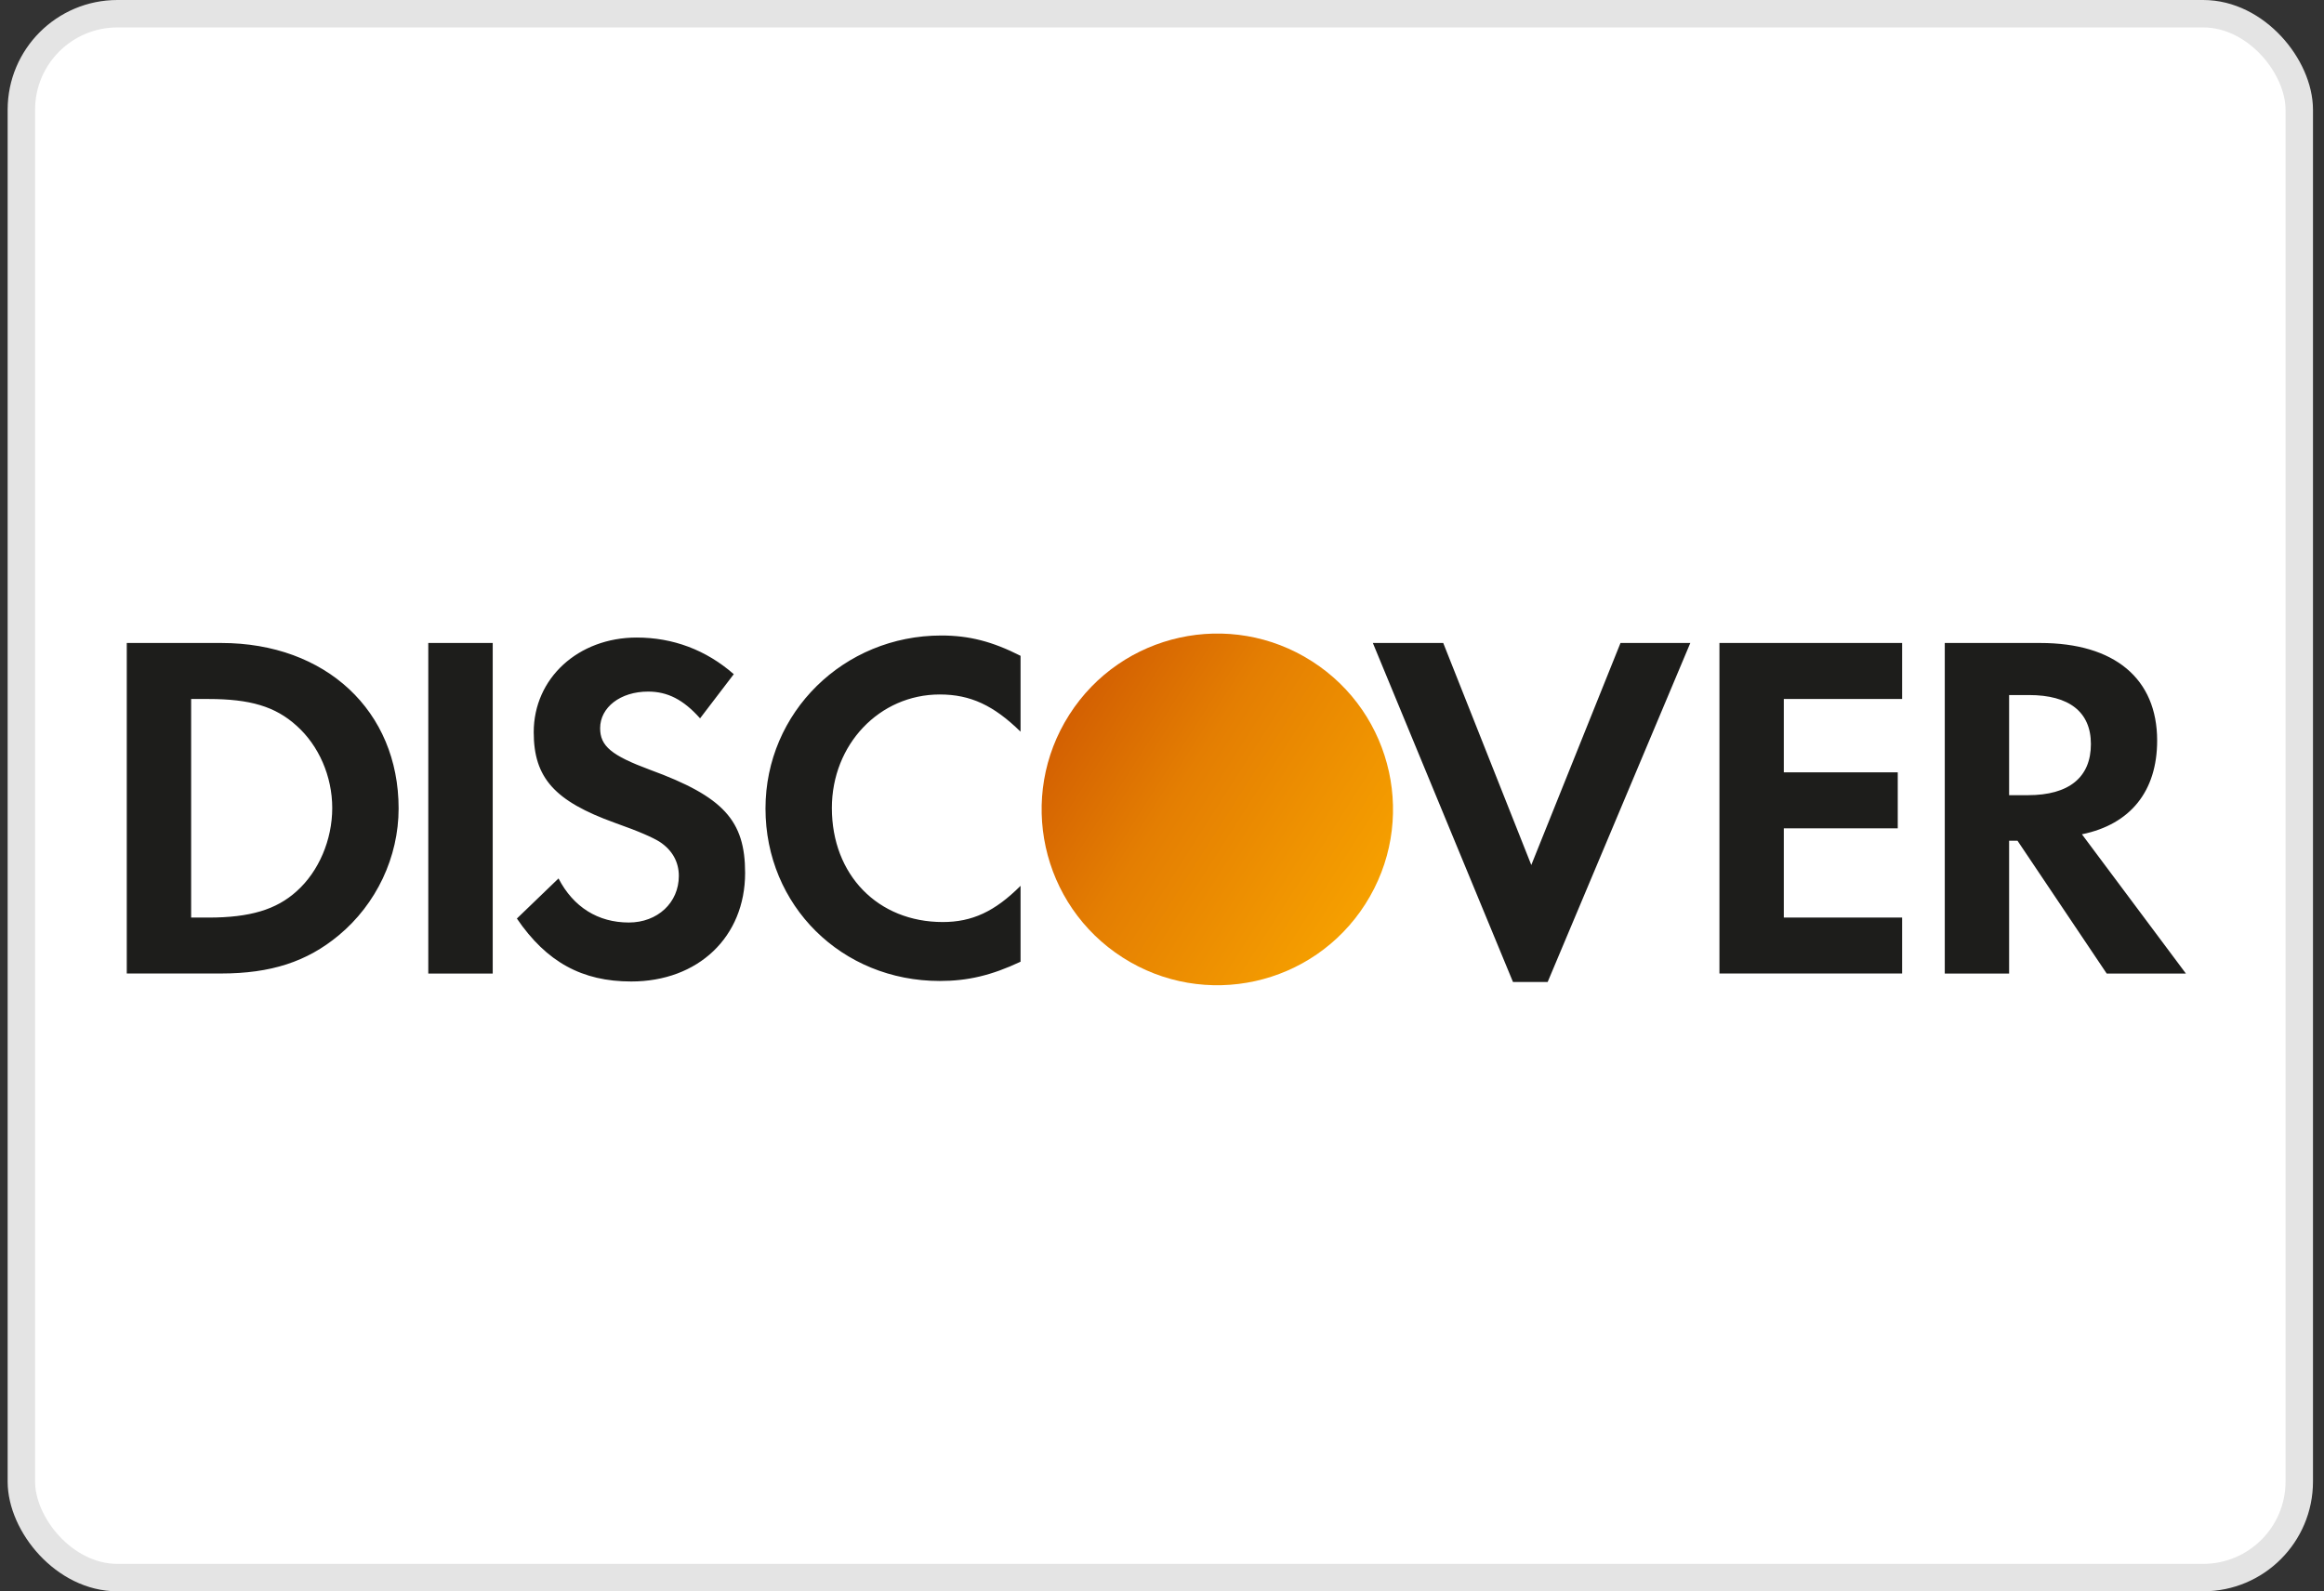 <svg width="73" height="50" viewBox="0 0 73 50" fill="none" xmlns="http://www.w3.org/2000/svg">
<rect x="0" y="0" width="73" height="50" fill="#333333" stroke="none"/>
<rect x="0.671" y="0.431" width="71.552" height="49.138" rx="3.017" fill="white" stroke="#E4E4E4" stroke-width="0.862"/>
<path fill-rule="evenodd" clip-rule="evenodd" d="M24.045 25.403C24.045 28.456 26.439 30.823 29.52 30.823C30.391 30.823 31.137 30.651 32.057 30.218V27.833C31.248 28.643 30.532 28.971 29.614 28.971C27.576 28.971 26.13 27.491 26.13 25.388C26.13 23.394 27.622 21.821 29.52 21.821C30.485 21.821 31.216 22.166 32.057 22.99V20.606C31.169 20.155 30.439 19.968 29.568 19.968C26.502 19.968 24.045 22.383 24.045 25.403ZM18.851 22.881C18.851 23.442 19.207 23.739 20.422 24.189C22.723 25.032 23.405 25.778 23.405 27.428C23.405 29.439 21.93 30.839 19.828 30.839C18.288 30.839 17.169 30.232 16.236 28.861L17.544 27.601C18.009 28.503 18.787 28.986 19.752 28.986C20.655 28.986 21.323 28.363 21.323 27.522C21.323 27.085 21.12 26.711 20.716 26.447C20.513 26.322 20.11 26.135 19.317 25.855C17.417 25.171 16.765 24.438 16.765 23.007C16.765 21.308 18.165 20.032 20.001 20.032C21.138 20.032 22.179 20.421 23.049 21.183L21.99 22.571C21.463 21.979 20.965 21.73 20.358 21.73C19.486 21.73 18.851 22.227 18.851 22.881ZM9.316 28.005C8.68 28.58 7.854 28.831 6.547 28.831H6.004V21.963H6.547C7.854 21.963 8.648 22.197 9.316 22.803C10.015 23.427 10.436 24.394 10.436 25.388C10.436 26.385 10.015 27.382 9.316 28.005ZM6.952 20.203H3.982V30.588H6.937C8.508 30.588 9.642 30.218 10.638 29.39C11.821 28.409 12.521 26.932 12.521 25.403C12.521 22.338 10.234 20.203 6.952 20.203ZM13.453 30.589H15.477V20.203H13.453V30.589ZM45.334 20.203L48.1 27.179L50.902 20.203H53.095L48.614 30.855H47.525L43.123 20.203H45.334ZM54.01 30.588H59.748V28.83H56.032V26.027H59.611V24.268H56.032V21.963H59.748V20.203H54.01V30.588ZM63.109 24.985H63.7C64.993 24.985 65.678 24.423 65.678 23.379C65.678 22.368 64.993 21.839 63.733 21.839H63.109V24.985ZM64.088 20.203C66.422 20.203 67.759 21.325 67.759 23.269C67.759 24.859 66.92 25.903 65.396 26.214L68.662 30.589H66.174L63.373 26.417H63.109V30.589H61.088V20.203H64.088Z" fill="#1D1D1B"/>
<path fill-rule="evenodd" clip-rule="evenodd" d="M42.886 28.408C44.529 25.837 43.779 22.422 41.211 20.778C38.643 19.134 35.231 19.884 33.589 22.455C31.947 25.026 32.697 28.442 35.265 30.086C37.833 31.73 41.245 30.979 42.886 28.408Z" fill="url(#paint0_linear_3522_2060)"/>
<defs>
<linearGradient id="paint0_linear_3522_2060" x1="45.859" y1="23.754" x2="36.556" y2="17.811" gradientUnits="userSpaceOnUse">
<stop stop-color="#F6A000"/>
<stop offset="0.624" stop-color="#E47E02"/>
<stop offset="1" stop-color="#D36002"/>
</linearGradient>
</defs>
</svg>
